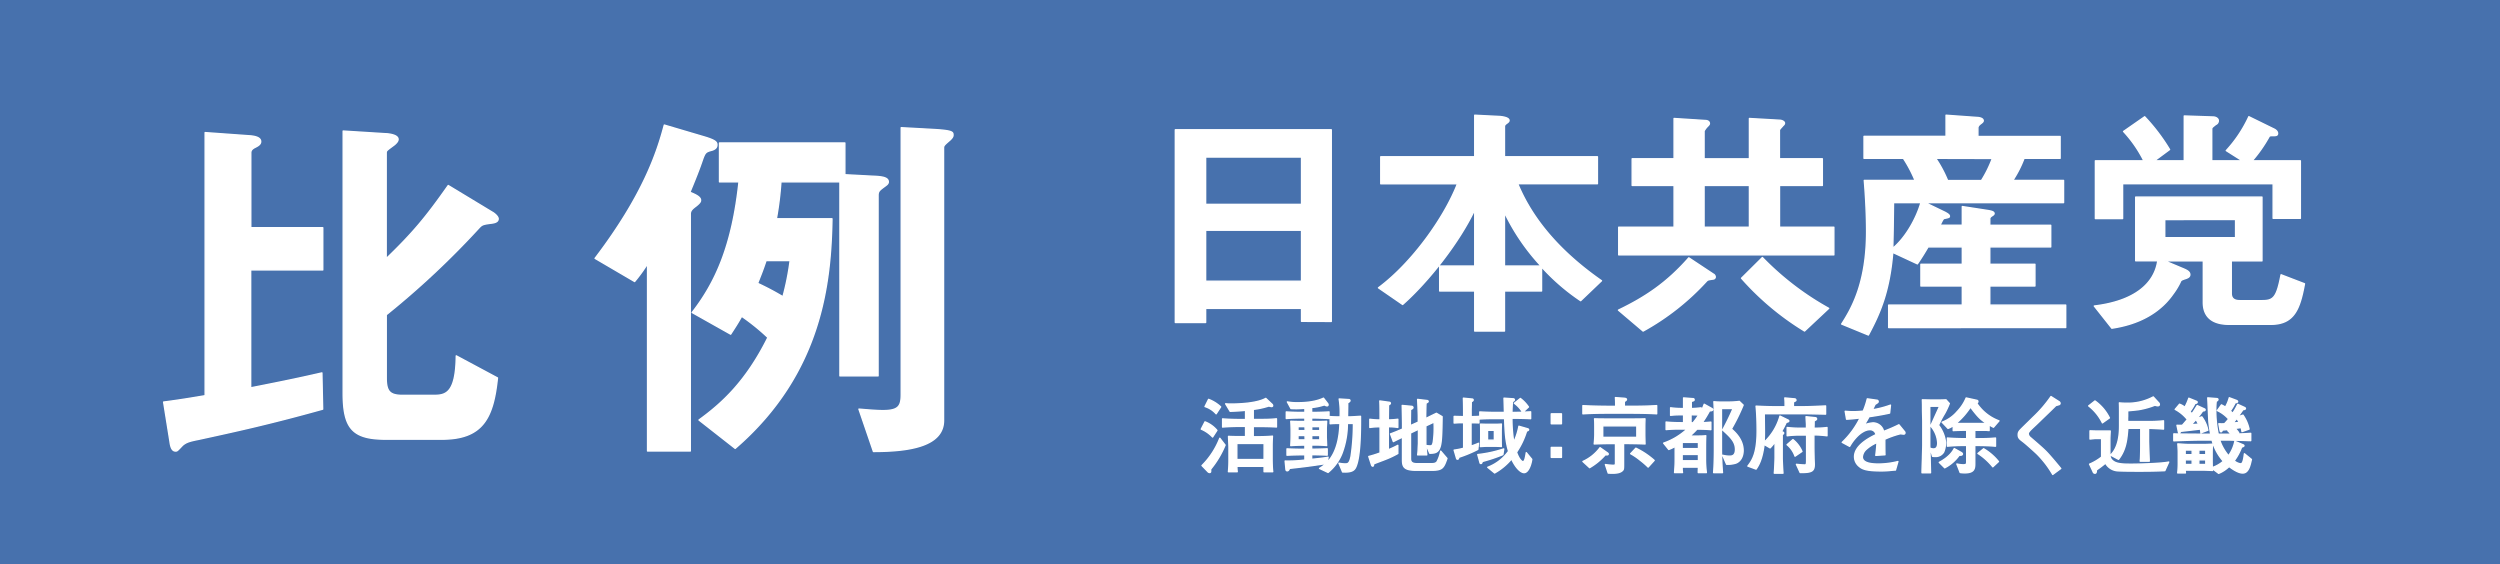 <svg xmlns="http://www.w3.org/2000/svg" viewBox="0 0 886 200"><defs><style>.cls-1{fill:#4771ad;}.cls-2{fill:#fff;stroke:#fff;stroke-linecap:round;stroke-linejoin:round;stroke-width:0.5px;}</style></defs><title>hirei06_head</title><g id="レイヤー_2" data-name="レイヤー 2"><g id="_レイヤー_" data-name="&lt;レイヤー&gt;"><rect class="cls-1" width="886" height="200"/><path class="cls-2" d="M70.33,155.72c-3.37.66-4.45,1.06-5.67,2.12-1.89,2-1.89,2-2.43,2-1.35,0-1.75-1.59-2-3.44L58,142.49c5.4-.66,11.61-1.72,14.71-2.25V47L89,48.17c.94.13,3.38.4,3.38,2,0,.93-.81,1.46-1.89,2s-1.62,1.06-1.62,2V80.71h25.51V95.66H88.83v41.8c14.17-2.78,18.9-3.84,25.24-5.29l.27,12.83C95.31,150.3,83.7,152.81,70.33,155.72Zm103.54-76.6c-3,.4-3.1.53-4.46,2a298.39,298.39,0,0,1-32.53,30.43v22.36c0,4.76,1.21,6.22,5.8,6.22h10.53c4.32,0,8.37,0,8.5-14l14.58,7.81c-1.48,14.16-5.13,21.7-19.71,21.7H136.75c-11.88,0-15.12-3.84-15.12-16.4V46.45l14.85.93c.67,0,4.59.26,4.59,2,0,.79-.81,1.46-1.21,1.85-2.83,2.12-3,2.12-3,3V91.69c9.45-9.13,14-14.55,22-25.93l15.52,9.39c.54.26,2.16,1.46,2.16,2.38C176.57,78.73,175.09,79,173.87,79.12Z"/><path class="cls-2" d="M252.45,53.19c-2.43.66-2.56.66-3.78,4.23s-3,7.81-4.18,10.72c1.21.53,3.78,1.46,3.78,2.78,0,.4,0,.79-1.48,2-1.22.93-2.16,1.59-2.16,2.91v84H229.5V93.41a54.85,54.85,0,0,1-4.59,6.35l-14-8.2C228,69.07,232.87,54,235.44,44.33l14.31,4.23c3.92,1.19,4.32,1.85,4.32,2.78S253.53,52.8,252.45,53.19Zm61.29,12.7c-2,1.46-2.56,1.85-2.56,3.31v64h-13.5V64.44H276.75a116.31,116.31,0,0,1-1.62,13.1h19.71c-.4,22.36-3.37,54.64-34.29,81.36l-12.82-10.05c8-5.82,16.6-13.49,24.43-29.24a77.63,77.63,0,0,0-9.31-7.54c-1.48,2.65-2.29,3.84-3.91,6.35l-13.63-7.67c8.23-10.58,14.17-23.55,16.6-46.3H255V50.68h44.41V61.93l10,.53c3.51.13,5.4.53,5.4,2C314.81,65.1,314.27,65.5,313.73,65.89ZM271.48,92.35c-1.35,4-1.62,4.5-3,8.07a98,98,0,0,1,9,4.76,94.16,94.16,0,0,0,2.56-12.83Zm65.2-42.73c-2,1.72-2.29,2-2.29,2.78V149c0,9.26-12.42,11-24.84,11L304.42,145c3.1.26,6.21.53,8.5.53,5.54,0,6.48-1.59,6.48-5.69V45.26l12,.66c6.34.4,6.34.93,6.34,2C337.76,48.56,337.09,49.23,336.68,49.62Z"/><path class="cls-2" d="M461.27,113.87v-4.59h-34v5H416.54V46H471.8v67.91Zm0-58.21h-34V72.42h34Zm0,25.93h-34V99.67h34Z"/><path class="cls-2" d="M560.18,106.55a74.76,74.76,0,0,1-13.86-12v8.56H533.18v14.2H522.65v-14.2H510.23V94.29h12.42v-20c-5.4,11.46-16.29,25.4-25.56,33.6L488.54,102c12-8.91,23.4-25,28-36.87H489.35V55.57h33.3V40.84l8.82.44c1.17.09,3.33.44,3.33,1.41,0,.35-.27.62-.81,1s-.81.71-.81,1.06V55.57h32.94V65.1H537.86c5.85,14.2,16.92,25.49,29.7,34.4Zm-27-31.31V94.29h13A76.29,76.29,0,0,1,533.18,75.24Z"/><path class="cls-2" d="M607.25,98.88c-1.71.26-1.89.26-2.34.62a87.9,87.9,0,0,1-22.59,17.82l-8.73-7.41c9.54-4.59,17.19-9.7,24.93-18.52l8.64,5.73a1.19,1.19,0,0,1,.72,1.06A.75.75,0,0,1,607.25,98.88Zm-33.57-8.56V80.53H593.3V65.71H578.45V56.28H593.3V42l11.07.71c.63,0,1.44.26,1.44,1.06,0,.35-.36.71-.54.88a7.7,7.7,0,0,0-1.35,1.76v9.88H620V42l10.89.62c.81.09,1.53.53,1.53,1s-.36.71-.54.88c0,.09-1.26,1.32-1.26,1.59V56.28h15.21v9.44H630.65V80.53h19.26v9.79ZM620,65.71H603.92V80.53H620Zm19.53,51.59a97.59,97.59,0,0,1-22.32-18.7l7.38-7.32a100.7,100.7,0,0,0,23.49,18Z"/><path class="cls-2" d="M669.35,116.08v-7.94h26.1v-6.79H680.78V93.67h14.67V87.5H683.3c-1.08,1.85-2.25,3.79-3.78,6l-8.73-4.06c-1.17,14.2-4.68,21.87-8.64,29.28l-9.45-3.88c3.24-5.12,8.82-14.11,8.82-32.81,0-1.5,0-8.2-.81-18.08h18a46.29,46.29,0,0,0-4.14-7.85H660.62V48.34h29.07v-7.5l11,.79c.45,0,2.16.18,2.16,1.15,0,.44-.54.79-.81,1s-1.08.79-1.08,1.5v3.09H730.1V56.1H717.32a40.42,40.42,0,0,1-4,7.85h18V71.8H682.22l7.11,3.44c1.17.62,1.53,1,1.53,1.32,0,.18,0,.35-.09.35-.18.26-1.53.44-1.8.53s-.45.35-1.44,2.38h7.92V73.21l9.18,1.41c.9.18,2.07.35,2.07,1.06,0,.35-.45.62-.72.79s-.81.53-.81,1v2.38h21.6V87.5h-21.6v6.17h16v7.67h-16v6.79h26.91v7.94Zm1.71-44.27c-.09,9.08-.18,12.61-.27,16.23,4.77-4,8.46-10.85,10-16.23ZM686,56.1A43.58,43.58,0,0,1,690.23,64h12a42.24,42.24,0,0,0,3.87-7.85Z"/><path class="cls-2" d="M804.8,114.93H789.95c-5.49,0-9.09-2.29-9.09-7.76V92.44H767.09L774,95.35c1.44.62,2.07,1.15,2.07,2s-.9,1.15-1.35,1.32c-1.62.53-1.8.62-2.07,1.32a24.87,24.87,0,0,1-2.52,4.15c-6.75,9.7-17.82,11.55-21.69,12.17l-6.21-7.85c14-1.68,21.33-7.76,22.5-16.05h-7.83V69.86h44.73V92.44H790.76V104c0,1.94,1.26,2.56,3,2.56h8c4,0,5.13-1.15,6.66-9.17l8.28,3.18C815.06,109.46,813.08,114.93,804.8,114.93Zm.81-37.57V65.1H752.24V77.45h-9.63V57H759.8a44.29,44.29,0,0,0-7.2-10.41l7.47-5.2A67.35,67.35,0,0,1,768.89,53l-5.4,4h10.62V41.11l10.26.35c.72,0,1.8.44,1.8,1.32a1.42,1.42,0,0,1-.9,1.32c-1.08.88-1.44,1.06-1.44,1.59V57h10.89L789,53.37a46.23,46.23,0,0,0,8-12l9,4.41c.36.18,1.17.71,1.17,1.5s-.63.79-1.89.79c-.81,0-.9.09-1.08.26A49.18,49.18,0,0,1,798.14,57h17.1V77.36Zm-13.32.44H767.18v6.44h25.11Z"/><path class="cls-2" d="M429.74,154.87a11.85,11.85,0,0,0-4-2.79l1.32-2.56a10.29,10.29,0,0,1,4.2,3Zm-.69,11.41c0,.12,0,.71,0,.79a.34.34,0,0,1-.36.38.86.86,0,0,1-.57-.26L426,165a28,28,0,0,0,6.3-9.67l1.86,2.41A33.3,33.3,0,0,1,429.05,166.28ZM431,146.64a8.9,8.9,0,0,0-3.93-2.56l1.26-2.53a13.11,13.11,0,0,1,4.26,2.65Zm14.94,4.5h-1.8v3.65h1.68c1.41,0,3.75-.06,5.13-.21-.12,2.18-.12,2.74-.12,4v4.09c0,1.09.06,3.41.21,4.5H448c0-1,0-1.21,0-1.91h-9.66a17.5,17.5,0,0,0,.12,1.91h-3.09a40.94,40.94,0,0,0,.18-4.15v-4.71c0-.59-.15-3.12-.15-3.65,1.53.09,3,.09,4.56.09h1.47v-3.65h-1.77c-2.1,0-4.23.06-6.36.24v-2.88c2.22.21,5.4.24,6.36.24h1.77v-3.29c-2.22.24-4,.29-5.46.35l-1.59-2.65a16.81,16.81,0,0,0,2,.09c2.22,0,8.88-.15,12.21-2l2.25,2.12a.66.66,0,0,1,.18.44c0,.21-.15.32-.39.32a4.53,4.53,0,0,1-.93-.21,29.06,29.06,0,0,1-5.55,1.21v3.59h1.8c2.16,0,4.26,0,6.42-.24v2.88C449.6,151.14,446.21,151.14,445.94,151.14Zm2.07,6h-9.69v5.73H448Z"/><path class="cls-2" d="M480.56,165.34c-.48,1.12-1.17,2.12-4.74,1.91l-1.29-3.09a11.68,11.68,0,0,0,2.19.26c1,0,1.59-.12,2.1-2.71a77.89,77.89,0,0,0,.84-11.64H477.5a30,30,0,0,1-1.89,10.56,16.56,16.56,0,0,1-4.95,6.79l-3-1.41a15.89,15.89,0,0,0,2.34-1.73c-5.58.85-7.47,1.09-13,1.71-.15.38-.39.85-.78.85s-.45-.26-.48-.56l-.27-2.88a48,48,0,0,0,7-.35v-1.88h-1.35c-.9,0-3.3.06-5,.15v-2.23c1.65.09,3.93.15,5,.15h1.35v-1.5h-.57c-1,0-3.48.09-4.44.18.06-.74.12-2.53.12-3.35v-2.21c0-.47-.06-2.5-.12-3.06.75.06,3,.09,3.87.09h1.14v-1.26h-1.41c-.48,0-2.85,0-5.19.18V146c1.71.12,4.08.18,5.19.18h1.41v-1.47c-1.32.06-2.1.12-2.85.12s-1.5,0-2.1-.06l-1.26-2.32a17.65,17.65,0,0,0,3.48.29c1.5,0,5.88,0,9.3-1.62l1.5,1.94a.73.73,0,0,1,.12.38.34.34,0,0,1-.39.38,2.11,2.11,0,0,1-.9-.35,19,19,0,0,1-4.53.94v1.76h1c1.08,0,3.42-.06,5.16-.18v2.32c-1.59-.09-4.14-.18-5.16-.18h-1v1.26h.93c1.29,0,3.45,0,4.38-.09,0,.59-.12,2.18-.12,2.38v3c0,.5.09,2.23.12,3.21-1.32-.12-2.64-.18-4.62-.18h-.69v1.5h.51c1,0,3.36-.06,5-.15v2.23c-1.56-.09-4-.15-5-.15h-.51v1.65c2.07-.21,4.08-.41,5.82-.74l-.3,1.82c4.11-4.12,4.41-11.2,4.53-13.82-1.71,0-2.76.06-3.48.12v-2.53c.87.09,2.31.12,3.54.12a31.52,31.52,0,0,0-.33-6.35l3.3.21c.27,0,.51.09.51.38s-.48.56-.81.76v1c0,.62-.06,3.41-.06,4h.6c.87,0,2.4-.12,4-.21C482.18,152.79,482.12,161.67,480.56,165.34ZM462.5,151.2H460v1.41h2.55Zm0,3.15H460v1.56h2.55Zm5.25-3.15h-2.88v1.41h2.88Zm0,3.15h-2.88v1.56h2.88Z"/><path class="cls-2" d="M491.18,162.72c-.69.29-3.75,1.41-4.35,1.68,0,.12-.09.59-.12.68s-.24.12-.3.12-.27-.24-.3-.32l-1-3.09a42.09,42.09,0,0,0,4-1.26v-9.29a23.63,23.63,0,0,0-3.63.24v-2.88a25.6,25.6,0,0,0,3.63.24c0-2.23,0-5.06-.09-6.73l3.36.47c.18,0,.36.12.36.35a.39.39,0,0,1-.21.32,2.94,2.94,0,0,0-.45.32c0,.82-.06,4.53-.06,5.26a27,27,0,0,0,3.36-.24v2.88a21.11,21.11,0,0,0-3.36-.24v8.2c1.56-.68,2.37-1.06,3.36-1.59v2.88A32.14,32.14,0,0,1,491.18,162.72Zm16,3.94H502c-4.44,0-4.95-1.21-4.95-3.7V154.9c-.51.24-2.79,1.35-3.24,1.59l-1-2.71c1.95-.73,2-.76,4.26-1.73v-1.91c0-.76-.09-5.82-.12-6.44l3.42.32a.47.47,0,0,1,.39.41c0,.35-.45.53-.87.71,0,.35-.06,4.21-.06,5v.71l2.82-1.26v-2.21c0-.59-.18-5.32-.24-5.82l3.24.38c.21,0,.48.09.48.32a.27.27,0,0,1-.15.26,6.2,6.2,0,0,1-.6.35c-.06.74-.12,4-.12,4.7v.79c.6-.32,3.12-1.56,3.81-1.88l2,1.18c-.06,6.59-.24,8.82-.57,10.2-.63,2.68-2.07,2.73-3.78,2.76l-1.2-2.71a9.64,9.64,0,0,0,1.29.12c.66,0,.9-.21,1.14-1.35a35.54,35.54,0,0,0,.27-7.12c-.45.24-2.49,1.18-2.91,1.38V157c0,.32,0,.71.33,4.2h-3.21a20.83,20.83,0,0,0,.18-2.21c0-.29.09-1.62.09-1.88v-5l-2.82,1.35v9c0,.85.09,1.88,2.28,1.88H507c.93,0,1.8,0,2.31-.71a13.07,13.07,0,0,0,1.29-3.73l2.19,2.56C511.58,166,511.1,166.66,507.2,166.66Z"/><path class="cls-2" d="M521.33,149.82v8.29a27.5,27.5,0,0,0,2.64-1l-.24,2.15a45.28,45.28,0,0,1-6.72,2.79c-.09.35-.15.68-.45.68s-.3-.18-.39-.44l-.81-2.76a22.4,22.4,0,0,0,3.36-.68v-9.06h-.48c-1.5,0-1.68.06-2.88.12v-2.32c1,0,2,.06,2.94.06h.42c0-1.91,0-4.68-.09-6.53l2.94.29c.3,0,.51.09.51.35s-.33.47-.66.59c0,.62,0,.82-.06,2.68,0,.41,0,2.26,0,2.62.9,0,1.86,0,2.76-.09v2.32C523,149.82,521.6,149.82,521.33,149.82Zm11.28,11.29a59.09,59.09,0,0,1-7.29,2.44c-.09.29-.18.71-.48.71s-.33-.29-.36-.44l-.75-2.71a44.29,44.29,0,0,0,9.18-2Zm7.53,6.38c-1,0-2.79-1.29-4.44-4.88a21.31,21.31,0,0,1-6,5l-2.43-2a16.05,16.05,0,0,0,7.38-5.7c-1.08-3.65-1.2-6.41-1.41-11.58h-2.73c-2.1,0-3.48,0-6.06.15V146c1.68.09,3.39.18,6.06.18h2.67c-.09-3.26-.09-3.56-.15-5.06l3.15.21c.27,0,.51.09.51.35s-.3.44-.66.62c-.09.88-.15,1.68-.21,3.88h.54l3.27-.06a11.2,11.2,0,0,0-2.91-3.21l2.1-1.68a12.8,12.8,0,0,1,2.85,3l-1.95,1.85,2.73-.12v2.41c-1.92-.09-3.57-.15-6.06-.15h-.57a52.84,52.84,0,0,0,.66,8.5,23.1,23.1,0,0,0,1.83-5.65l2.94.85c.33.09.48.18.48.38s-.42.41-.72.47a28.12,28.12,0,0,1-3.57,7.5c1,2.82,2,3.35,2.28,3.35.57,0,.87-.94,1.2-3.18l1.92,2.32C542.63,164.58,541.64,167.49,540.14,167.49Zm-10.83-9.35h-2c-.66,0-.87,0-2.64.12.06-2,.09-2.26.09-3.18V153c0-.5,0-2.21-.06-2.68.45,0,1.23.06,2.55.06h2.43c.54,0,1.35,0,2.4-.09,0,.59-.06,1.85-.06,2.47v2.71c0,.88,0,1.88.06,2.76Q530.71,158.14,529.31,158.14Zm.3-5.65h-2.43V156h2.43Z"/><path class="cls-2" d="M553.37,146.67v3.5h-3.6v-3.5Zm0,11.91v3.5h-3.6v-3.5Z"/><path class="cls-2" d="M578.3,146.41h-8.61c-2.88,0-5.79.06-8.7.24v-2.88c3,.18,7.38.24,8.7.24h2.91c0-1.06,0-2.06-.09-3.09l3.09.23c.63.06.81.21.81.44s-.36.5-.75.68c0,.59,0,1.18,0,1.73h2.67c2.94,0,5.88-.06,8.79-.24v2.88C583.31,146.41,578.63,146.41,578.3,146.41Zm-9.39,14.76a22.44,22.44,0,0,1-5.55,4.56L561,163.55a15.62,15.62,0,0,0,6.06-4.88l2.58,1.82c.21.15.3.24.3.41C569.93,161.25,569.63,161.22,568.91,161.17Zm8.58-4h-2.1v7.09c0,2,0,2.18-.57,2.65-.9.74-2.4.88-4.86.74l-1-3a25.48,25.48,0,0,0,2.7.26c.87,0,.87-.24.87-.91V157.2h-2.13c-1.53,0-3.6.06-5.4.12.15-1.32.21-3,.21-3.26v-2.62c0-1,0-2-.09-3,1.71.06,2.49.06,5.46.06h6.75c2.52,0,4.14,0,5.64-.06,0,.85-.06,1.09-.06,3.15v2.62c0,.09.06,2.76.09,3.12C580.34,157.2,577.58,157.2,577.49,157.2Zm2.61-6.26H568V155H580.1Zm4,14.61a29.58,29.58,0,0,0-2.85-2.47,22.5,22.5,0,0,0-3.33-2.26l1.83-1.94a27.89,27.89,0,0,1,6.48,4.32Z"/><path class="cls-2" d="M605.84,145.61a40,40,0,0,1-2.58,4.21c1.89-.09,2.37-.15,3.06-.21v2.65a48.17,48.17,0,0,0-4.92-.18,25.29,25.29,0,0,1-2.55,2.47h2.28c1,0,2.4,0,3.39-.12-.09,1.38-.09,3.73-.09,4.26v3.94a36.48,36.48,0,0,0,.3,4.85h-2.85c0-.59,0-.71.06-1.94h-5.79c0,.74,0,1.06.12,1.94h-2.79c.21-2.82.21-3.65.21-4.79v-4.5a13.19,13.19,0,0,1-2.28,1.09l-1.8-2.23a23.51,23.51,0,0,0,8.31-5h-2.25a49.74,49.74,0,0,0-5.19.18v-2.65c2.1.24,5,.24,5.19.24h1V147h-1a28.28,28.28,0,0,0-3.6.18v-2.65a28.73,28.73,0,0,0,3.6.26h1v-.53c0-1.94,0-2.15,0-3.23l3.06.24c.36,0,.66,0,.66.38s-.09.32-1,.62c0,.59,0,1.38,0,1.94v.59a30.54,30.54,0,0,0,3.48-.26v1.24a17.59,17.59,0,0,0,1.11-2.5l2.7,1.5c.18.12.3.21.3.38C606.89,145.58,606.41,145.58,605.84,145.61Zm-3.9,11.17h-5.79V159h5.79Zm0,4.26h-5.79v2.26h5.79ZM599.3,147v2.85H600a24.71,24.71,0,0,0,2-2.76C601.19,147,599.87,147,599.3,147Zm16,17.08a9.47,9.47,0,0,1-3.39.44l-1.38-3.17a9.47,9.47,0,0,0,2.4.32c.72,0,2.13,0,2.13-2.41,0-2.76-1.86-4.44-4.53-6.88,1.41-2.65,2.52-4.88,3.69-7.62h-4.14v14.5c0,1.5.09,5,.36,8.23h-3.12c.21-2.71.27-6,.27-8v-8.73c0-2.38,0-6-.18-8.38a24.42,24.42,0,0,0,3,.12h2.37a30.68,30.68,0,0,0,3.63-.23l1.35,1.29a70,70,0,0,1-4.17,8.47c1.23,1.09,4.17,3.71,4.17,7.62C617.78,160.81,617.39,163.19,615.29,164.08Z"/><path class="cls-2" d="M638,146.61H625.25c0,1,.06,5.59.06,6.5s0,2.15-.12,3.65a20,20,0,0,0,5.64-9.29l2.76,1.35c.27.12.36.24.36.38a.3.3,0,0,1-.18.26c-.15.06-.48.15-.75.26a34.71,34.71,0,0,1-1.68,3.23c.69.26.78.29.78.53s-.09.26-.51.56c0,0,0,3.12,0,3.56v4.85c0,.29.15,4,.27,5.23h-3.06c.15-1.29.27-5.12.27-5.41v-4.7c0-.18,0-.91,0-1.06a12.42,12.42,0,0,1-1.77,2.21l-2.13-1.24c-.69,5.67-2.16,7.76-2.85,8.76l-2.88-1.06c1.68-2.15,3.27-4.76,3.27-12.5,0-2.76-.09-6-.36-8.73,1.86.09,4.2.21,7,.21h3.27a28.27,28.27,0,0,0-.09-3.12l3.45.32a.48.48,0,0,1,.48.44c0,.24-.09.26-.9.65,0,.47,0,1.24,0,1.71h2.61c1.38,0,3.18,0,8.79-.29v2.88C641.93,146.64,640.76,146.61,638,146.61Zm-1.83,15.05a9.27,9.27,0,0,0-2.82-4.06l2.07-1.79A10.65,10.65,0,0,1,638.6,160Zm6.66-7.56v4c0,.79,0,1.12.06,3.79,0,.85.09,2.32.09,2.56,0,2.38-.6,3.09-5,3l-1.32-2.88c.69.06,1.86.21,2.94.21.48,0,.66-.12.66-1.41v-9.2H638a34.43,34.43,0,0,0-4.62.26v-2.91a44.85,44.85,0,0,0,4.62.26h2.22c0-1.15,0-1.35,0-1.44-.12-2-.12-2.23-.15-2.65l3.33.35a.43.43,0,0,1,.39.44c0,.23-.09.26-.87.71,0,1.15,0,1.29-.06,2.59.24,0,2.73,0,4.62-.26v2.91A41,41,0,0,0,642.86,154.11Z"/><path class="cls-2" d="M674.63,153.84c-.15,0-.81-.09-1.14-.12a31.61,31.61,0,0,0-5.52,1.94c0,.85,0,4.73.06,5.5l-3.24.21c.12-.94.3-2.38.42-4.53a13.51,13.51,0,0,0-4,2.56,4.07,4.07,0,0,0-1.2,2.53c0,2.26,3.33,2.53,5.79,2.53a28.35,28.35,0,0,0,6.81-.88l-.87,3c-.24,0-.45,0-2.22.18-.69.06-1.53.12-2.82.12-5.49,0-6.75-.71-7.86-1.65a4.4,4.4,0,0,1-1.59-3.38c0-3.82,4.86-6.5,7.62-7.82a2.12,2.12,0,0,0-2.22-1.76c-1.65,0-3.33,1.26-4.29,2.18a17.13,17.13,0,0,0-2.85,3.73l-2.61-1.41a30.71,30.71,0,0,0,6.33-8.65c-2.1.24-3,.35-4.8.44l-.48-2.79c.81.06,1.62.15,2.82.15a35.46,35.46,0,0,0,3.57-.21,29.26,29.26,0,0,0,1.44-4.35l3.33.47c.27,0,.51.18.51.47s-.06.35-1.11,1c-.48,1-.6,1.26-.93,1.94a34.24,34.24,0,0,0,6.39-1.65l-.3,2.79c-1.68.41-5.43,1.06-7.29,1.29a33.22,33.22,0,0,1-1.71,2.94,10.7,10.7,0,0,1,3.21-.74,3.91,3.91,0,0,1,3.39,2.21,5.28,5.28,0,0,1,.27.82,54.12,54.12,0,0,0,5.43-2.35l2,2.44a.64.64,0,0,1,.15.41A.42.42,0,0,1,674.63,153.84Z"/><path class="cls-2" d="M689.15,146.58A32.55,32.55,0,0,0,687,150.7a12.18,12.18,0,0,1,2.49,6.06,8.73,8.73,0,0,1-.66,3.44,3.25,3.25,0,0,1-3.06,1.56c-.27,0-.48,0-.87-.06l-.84-2.85a3.08,3.08,0,0,0,1.17.26c.87,0,1.5-.5,1.5-2.15a9.87,9.87,0,0,0-2.49-6l3.18-7H683.9v13.79c0,.29.06,1.53.06,1.79.06,1.26.18,6.88.21,8h-3c0-.44,0-.91.15-5.12,0-.74.12-4,.12-4.68v-8.29c0-.65-.09-3.5-.09-4.09,0-1.94,0-2.35-.06-3.65l2.94.06h2.67c.72,0,1.23,0,2.76-.06l1.17,1.29A27,27,0,0,1,689.15,146.58Zm5.19,14.73a14.26,14.26,0,0,1-5.13,4.47l-1.92-1.91c3.72-2,4.83-4,5.31-4.88l2.4,1.35c.09.06.48.26.48.53C695.48,161.37,694.79,161.37,694.34,161.31Zm12.15-9.91a8.45,8.45,0,0,1-1.56-.91v2.09c-.81-.06-.93-.09-1-.09-.72,0-.81,0-1.62,0h-2.46v3h1.56c1.92,0,3.87-.06,5.79-.24v2.88c-2.49-.24-5.55-.26-5.79-.26h-1.56v2.65l0,2v1.73c0,1.82-.15,3.32-3.57,3.32a11,11,0,0,1-1.59-.12l-1.17-3a12.13,12.13,0,0,0,2.19.29c1.23,0,1.29-.32,1.29-1.12v-5.76H695.9c-1.92,0-3.84.09-5.73.26v-2.88c2,.18,4.86.24,5.73.24H697v-3h-1.32c-.27,0-2.82.06-3.45.12v-1.79a6.39,6.39,0,0,1-1.86,1l-2.07-2.18a13.21,13.21,0,0,0,5.34-3.76,15.71,15.71,0,0,0,3.18-4.82l3.6.79c.3.06.54.12.54.47a.7.7,0,0,1-.42.59,16.21,16.21,0,0,0,7.89,6.26Zm-8.16-7.17a25.89,25.89,0,0,1-5.16,5.85h10.92C701.87,148.61,701,147.79,698.33,144.23Zm7.92,21.2A22.19,22.19,0,0,0,701,160.7l2-1.65a19.25,19.25,0,0,1,5.25,4.53Z"/><path class="cls-2" d="M727.49,168.13a35,35,0,0,0-5.7-7.38c-1.41-1.32-3.87-3.53-5-4.38s-1.53-1.23-1.53-2.29.45-1.41,1.68-2.65l3.6-3.53a45.76,45.76,0,0,0,6.33-7.35l2.7,1.71c.24.15.51.32.51.68a.47.47,0,0,1-.24.41c-.18.09-1.08.32-1.26.38-2,2-3.48,3.38-6.51,6.32-.69.68-2,1.85-2.52,2.41s-.75.94-.75,1.26a2,2,0,0,0,.81,1.38c4.95,4.26,5.37,4.68,7.35,6.94,1.17,1.35,2.55,3,3.36,4Z"/><path class="cls-2" d="M745.1,149.85a17.33,17.33,0,0,0-4.86-6l2.22-1.74a16.1,16.1,0,0,1,5.1,6Zm22.11,16.94c-2.94.15-5.88.18-8.82.18-1.56,0-7,0-8.19-.15a5.26,5.26,0,0,1-4-2.71,38.32,38.32,0,0,1-3.24,2.44c0,1.09-.27,1.15-.51,1.15a.6.6,0,0,1-.6-.44l-1.29-2.76a18.49,18.49,0,0,0,4.26-2.53V155.4h-2.25c-.24,0-1.77.18-1.86.18V152.7c.45,0,1.65.06,2.28.06h2.43c1.2,0,1.35,0,2.43,0,0,.15-.12,2.32-.12,2.65v5.06c0,1.18,0,2.38,1.68,3.29,1.44.76,3.78.76,6,.76,2.91,0,10.86-.24,13.17-.76Zm-5.76-15v4.47c0,1.12.21,6.15.24,7.17h-3.18c.06-.73.09-.91.09-1.15.06-1.23.09-3.35.09-4.41v-6.09H754.1c-.3,3.73-.57,7.53-3.3,11L748,161.28c3-2.85,3.18-7.94,3.18-10.35V146c0-.91,0-2.35-.06-3.21a21.68,21.68,0,0,0,2.34.12,19.15,19.15,0,0,0,9.66-2.23l2,2.18a.73.73,0,0,1,.15.5c0,.32-.24.44-.57.44a3.8,3.8,0,0,1-1-.21,27.83,27.83,0,0,1-5.94,1.62c-.57.09-3.18.32-3.72.38,0,1.59,0,1.76,0,2a15.4,15.4,0,0,0,0,1.82h7a48.37,48.37,0,0,0,5.7-.26v2.91C765.11,151.9,761.63,151.79,761.45,151.79Z"/><path class="cls-2" d="M794.81,167.63c-1.74,0-4-1.71-4.83-2.32a11.15,11.15,0,0,1-3.69,2.44l-2.19-1.65,0,.62c-2.07-.09-2.49-.12-3.75-.12h-5.91c0,.44,0,.47.06,1h-2.7a31.6,31.6,0,0,0,.18-3.88v-3.09c0-.82,0-1.06-.15-3.32,2.28.18,3.15.23,4.29.23h3.72c1.38,0,2.34,0,4.26-.12-.09,1.59-.12,2.09-.12,3.18v2.29c0,.94,0,1.53.06,2.82a11.67,11.67,0,0,0,3.93-2.26,18.08,18.08,0,0,1-4-7.5h-4.2c-3.21,0-8.61.24-9.36.26v-2.44c1.5.09,8.91.12,9.48.12h3.6a41.23,41.23,0,0,1-.63-4.18c-.12-1.38-.33-7.47-.42-8.7l3,.24c.33,0,.6.06.6.35s-.39.5-.63.62c-.06.68-.15,1.59-.15,2.94a42.18,42.18,0,0,0,.87,8.73h3.21c.39,0,.48,0,1.32,0a8.08,8.08,0,0,0-1.11-1.24l1.5-.68a29.45,29.45,0,0,1-3.45.44c-.15.59-.42.62-.45.62-.24,0-.3-.24-.36-.5l-.42-2.35a11.27,11.27,0,0,0,2,0,20.53,20.53,0,0,0,1.47-1.68,12.14,12.14,0,0,0-4-3l1.44-2a12.77,12.77,0,0,1,1.41.79,13.17,13.17,0,0,0,1.38-3.32l2.52.94c.12.06.42.18.42.41s-.39.41-.87.41a17.8,17.8,0,0,1-1.74,2.91,11.92,11.92,0,0,1,.87.85,23.64,23.64,0,0,0,1.8-3.18l2.43,1.12c.09.06.27.15.27.32,0,.38-.54.41-.87.41-.24.38-.42.62-1.8,2.56l1.8-.59a13.43,13.43,0,0,1,2.16,4.94l-2.49.88a8.42,8.42,0,0,0-.33-1.44c-1,.18-1.47.21-2.16.29a8.87,8.87,0,0,1,1.32,1.59l-1,.41c1.56,0,1.92,0,5.25-.21v2.56c-1.11,0-1.44-.06-4.32-.12s-3.21-.09-3.78-.09h-2.91a16.86,16.86,0,0,0,3.15,5.59,13.07,13.07,0,0,0,2.25-5.12l2.85,1.21c.21.09.36.18.36.35s-.36.38-.84.47a18.4,18.4,0,0,1-2.64,4.88,4.72,4.72,0,0,0,2.19,1.06c.6,0,1.08-.15,1.47-3.56l2.46,2C797.39,165.08,796.82,167.63,794.81,167.63ZM780,153.4a5.32,5.32,0,0,0-.21-1.35c-1.11.15-6,.71-7,.82-.12.29-.21.56-.45.56s-.27-.15-.33-.41l-.48-2.29a14.18,14.18,0,0,0,1.89,0c.57-.62.6-.68,1.8-2.06a14,14,0,0,0-4.32-3.59l1.53-1.82a6.2,6.2,0,0,1,1.89,1.09,20,20,0,0,0,1.41-3.21l2.61,1.06c.15.06.33.15.33.32,0,.35-.42.41-.78.47a16.52,16.52,0,0,1-1.8,2.88,10.43,10.43,0,0,1,.72.79c.72-1,1.32-2,1.89-2.91l2.49,1.15c.18.06.3.15.3.32,0,.38-.54.41-.87.41a25.23,25.23,0,0,1-2.13,2.76l1.83-.65a11.78,11.78,0,0,1,2.13,4.73Zm-3.09,6.09h-2.49v1.65h2.49Zm0,3.47h-2.49v1.65h2.49Zm1.38-14.32c-.81.88-1.26,1.38-1.71,1.85.72,0,1.92-.12,2.61-.15C778.94,149.87,778.76,149.52,778.28,148.64Zm3.45,10.85h-2.49v1.65h2.49Zm0,3.47h-2.49v1.65h2.49Zm11-14.7-1.35,1.65c1.2-.09,1.71-.15,2.19-.21C793.43,149.37,793.34,149.26,792.74,148.26Z"/></g></g></svg>